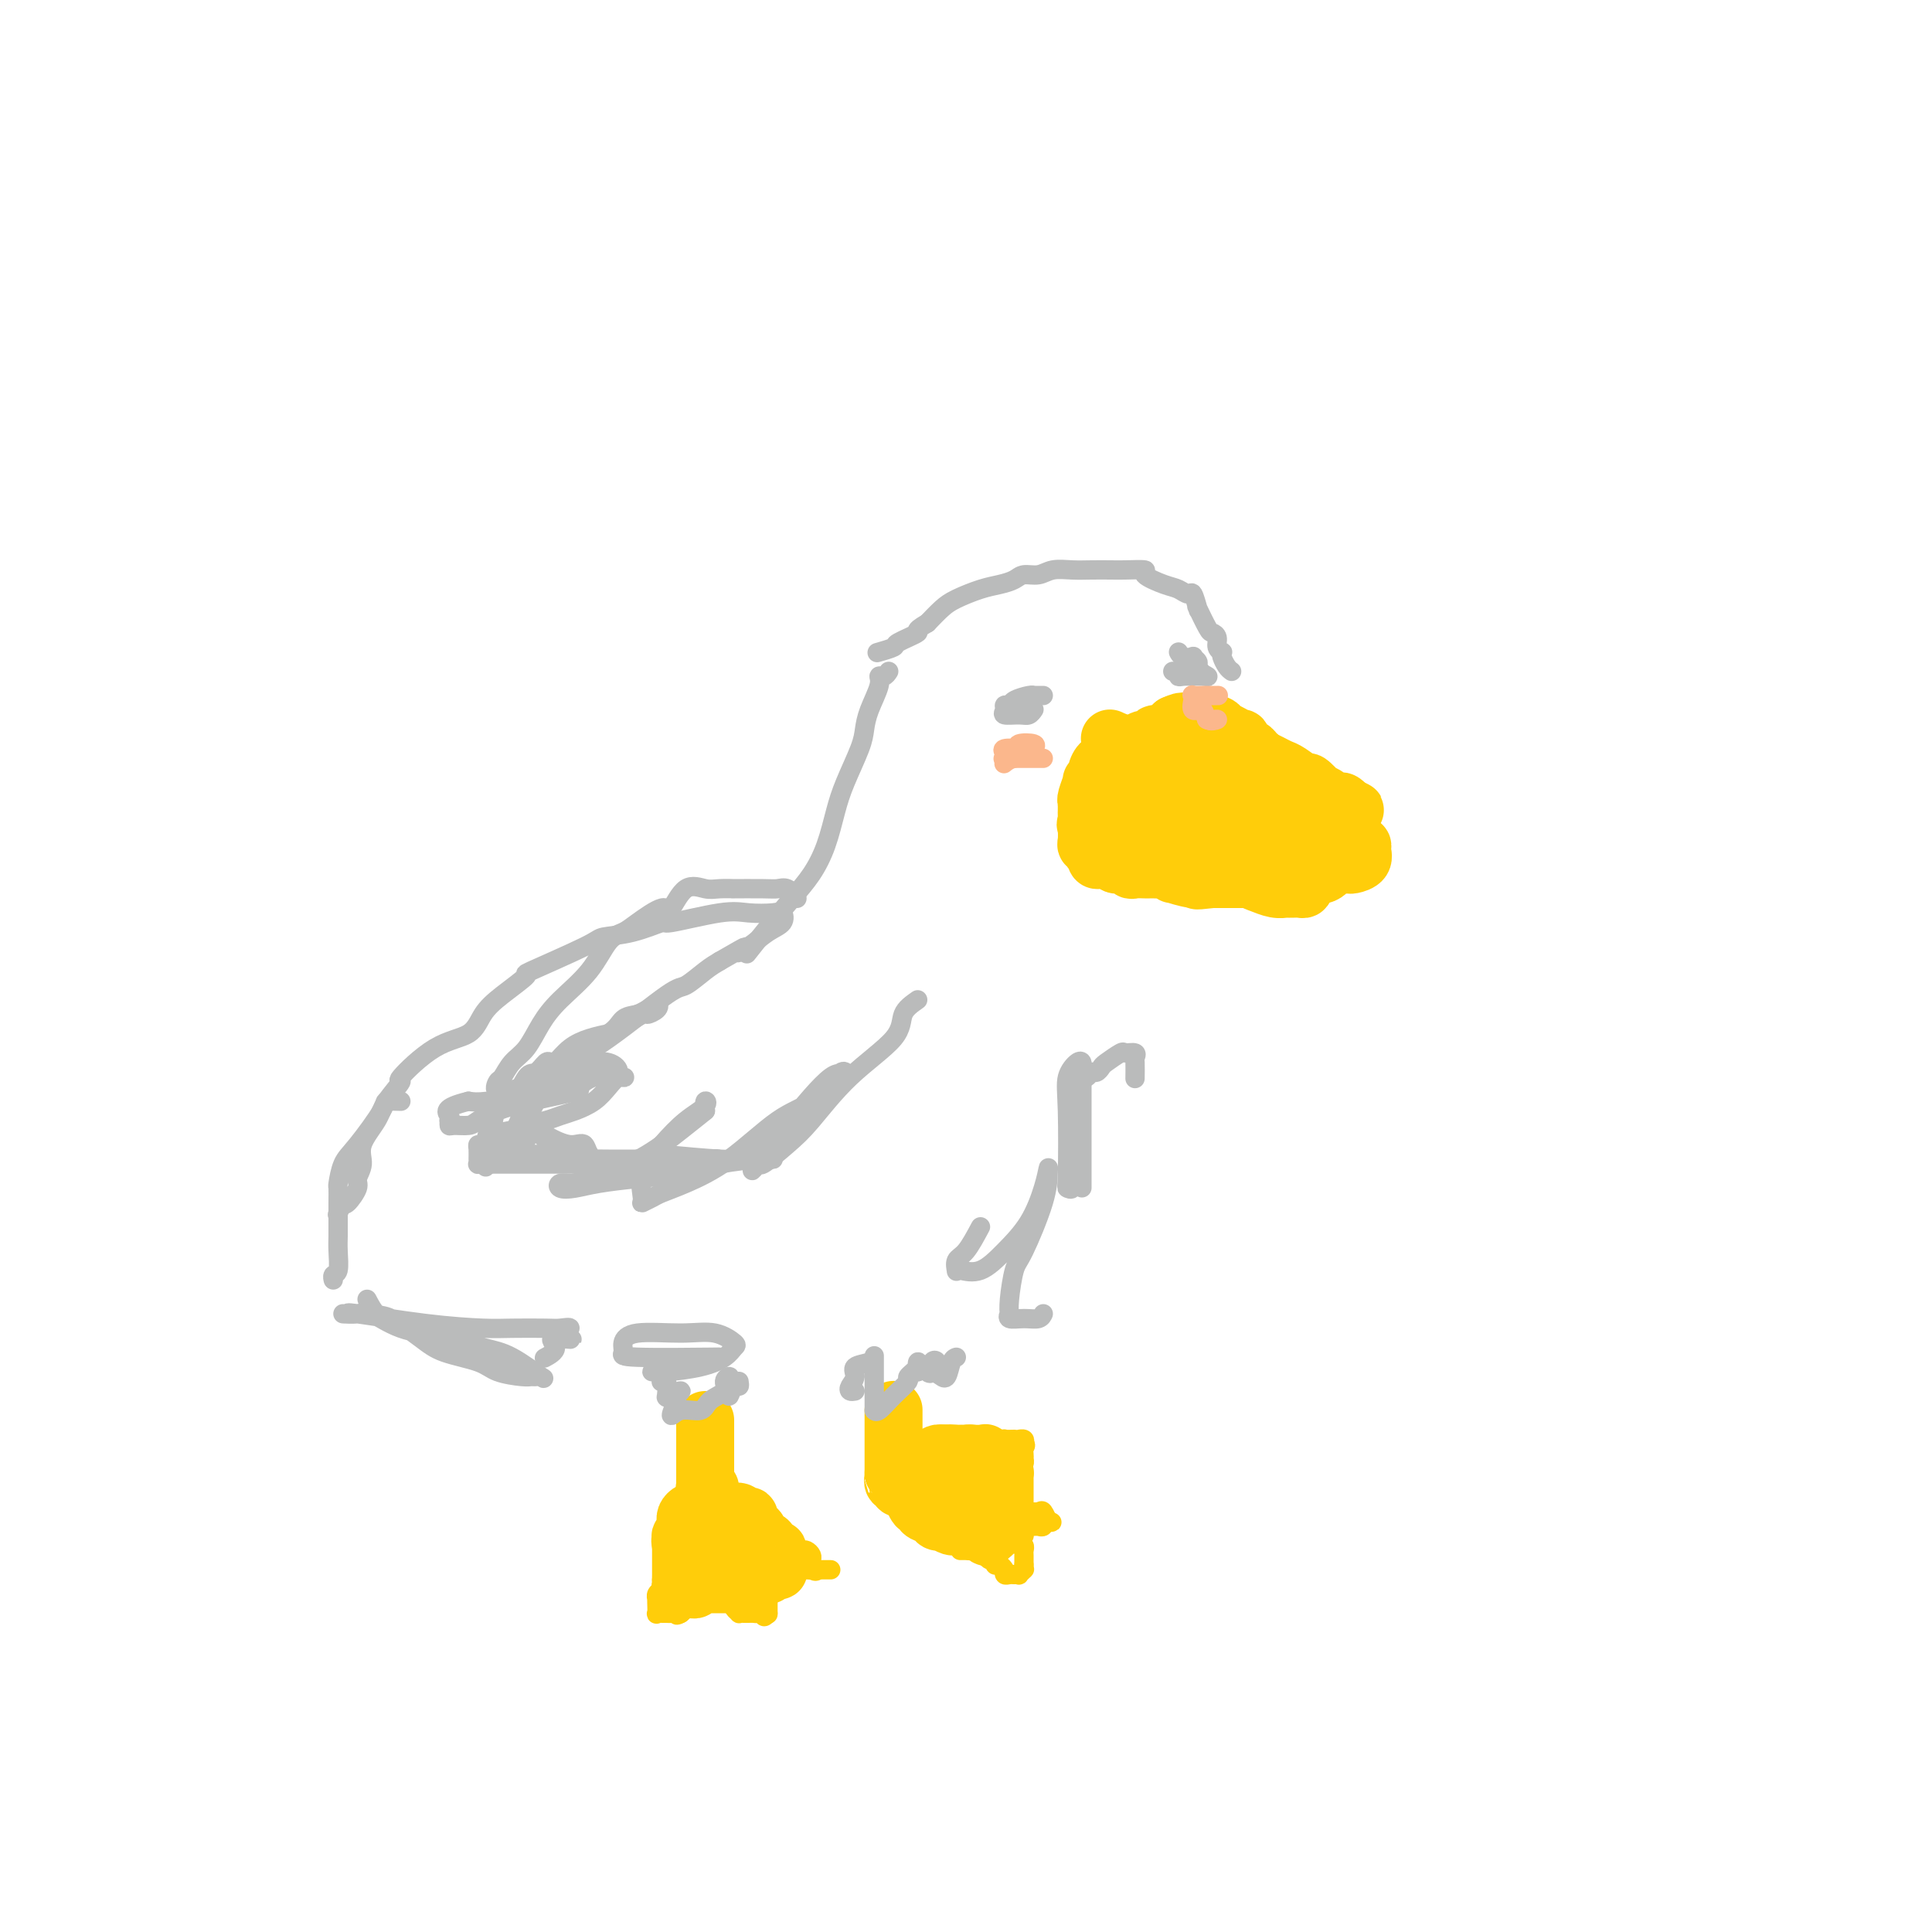 <svg viewBox='0 0 400 400' version='1.1' xmlns='http://www.w3.org/2000/svg' xmlns:xlink='http://www.w3.org/1999/xlink'><g fill='none' stroke='#FFCD0A' stroke-width='12' stroke-linecap='round' stroke-linejoin='round'><path d='M230,153c0.064,0.030 0.128,0.060 0,0c-0.128,-0.060 -0.448,-0.208 0,0c0.448,0.208 1.663,0.774 3,1c1.337,0.226 2.795,0.112 4,0c1.205,-0.112 2.157,-0.224 3,0c0.843,0.224 1.579,0.782 3,1c1.421,0.218 3.528,0.096 5,0c1.472,-0.096 2.309,-0.166 4,0c1.691,0.166 4.235,0.570 5,1c0.765,0.430 -0.249,0.887 0,1c0.249,0.113 1.762,-0.119 3,0c1.238,0.119 2.200,0.590 3,1c0.800,0.410 1.438,0.759 2,1c0.562,0.241 1.049,0.376 2,1c0.951,0.624 2.367,1.739 3,2c0.633,0.261 0.484,-0.333 1,0c0.516,0.333 1.696,1.592 2,2c0.304,0.408 -0.270,-0.035 0,0c0.270,0.035 1.382,0.549 2,1c0.618,0.451 0.740,0.839 1,1c0.260,0.161 0.657,0.095 1,0c0.343,-0.095 0.631,-0.218 1,0c0.369,0.218 0.820,0.777 1,1c0.180,0.223 0.090,0.112 0,0'/><path d='M279,167c3.347,1.641 0.715,0.242 0,0c-0.715,-0.242 0.489,0.671 1,1c0.511,0.329 0.331,0.074 0,0c-0.331,-0.074 -0.813,0.033 -1,0c-0.187,-0.033 -0.077,-0.205 0,0c0.077,0.205 0.123,0.787 0,1c-0.123,0.213 -0.413,0.057 -1,0c-0.587,-0.057 -1.470,-0.016 -2,0c-0.530,0.016 -0.708,0.005 -1,0c-0.292,-0.005 -0.698,-0.004 -1,0c-0.302,0.004 -0.499,0.013 -1,0c-0.501,-0.013 -1.306,-0.046 -2,0c-0.694,0.046 -1.275,0.170 -2,0c-0.725,-0.170 -1.592,-0.636 -2,-1c-0.408,-0.364 -0.356,-0.626 -1,-1c-0.644,-0.374 -1.984,-0.860 -3,-1c-1.016,-0.140 -1.707,0.068 -2,0c-0.293,-0.068 -0.186,-0.410 -1,-1c-0.814,-0.590 -2.548,-1.426 -3,-2c-0.452,-0.574 0.378,-0.885 0,-1c-0.378,-0.115 -1.965,-0.033 -3,0c-1.035,0.033 -1.517,0.016 -2,0'/><path d='M252,162c-2.502,-1.322 -0.257,-1.129 0,-1c0.257,0.129 -1.474,0.192 -2,0c-0.526,-0.192 0.153,-0.639 0,-1c-0.153,-0.361 -1.136,-0.636 -2,-1c-0.864,-0.364 -1.607,-0.815 -2,-1c-0.393,-0.185 -0.437,-0.102 -1,0c-0.563,0.102 -1.646,0.223 -2,0c-0.354,-0.223 0.020,-0.792 0,-1c-0.020,-0.208 -0.434,-0.056 -1,0c-0.566,0.056 -1.283,0.015 -2,0c-0.717,-0.015 -1.435,-0.004 -2,0c-0.565,0.004 -0.978,0.001 -1,0c-0.022,-0.001 0.346,-0.000 0,0c-0.346,0.000 -1.407,-0.000 -2,0c-0.593,0.000 -0.719,0.000 -1,0c-0.281,-0.000 -0.716,-0.001 -1,0c-0.284,0.001 -0.416,0.004 -1,0c-0.584,-0.004 -1.621,-0.017 -2,0c-0.379,0.017 -0.102,0.062 0,0c0.102,-0.062 0.028,-0.233 0,0c-0.028,0.233 -0.009,0.869 0,1c0.009,0.131 0.008,-0.242 0,0c-0.008,0.242 -0.024,1.098 0,2c0.024,0.902 0.089,1.850 0,2c-0.089,0.150 -0.332,-0.498 0,0c0.332,0.498 1.238,2.142 2,3c0.762,0.858 1.381,0.929 2,1'/><path d='M234,166c0.763,1.729 0.670,1.551 1,2c0.330,0.449 1.085,1.525 2,2c0.915,0.475 1.992,0.351 3,1c1.008,0.649 1.946,2.073 3,3c1.054,0.927 2.224,1.357 3,2c0.776,0.643 1.156,1.500 2,2c0.844,0.500 2.150,0.645 3,1c0.850,0.355 1.242,0.922 2,1c0.758,0.078 1.882,-0.333 3,0c1.118,0.333 2.231,1.410 3,2c0.769,0.590 1.194,0.694 2,1c0.806,0.306 1.994,0.814 3,1c1.006,0.186 1.829,0.051 2,0c0.171,-0.051 -0.309,-0.017 0,0c0.309,0.017 1.407,0.016 2,0c0.593,-0.016 0.681,-0.046 1,0c0.319,0.046 0.870,0.168 1,0c0.130,-0.168 -0.161,-0.628 0,-1c0.161,-0.372 0.775,-0.658 1,-1c0.225,-0.342 0.061,-0.739 0,-1c-0.061,-0.261 -0.020,-0.385 0,-1c0.020,-0.615 0.018,-1.722 0,-2c-0.018,-0.278 -0.051,0.273 0,0c0.051,-0.273 0.187,-1.368 0,-2c-0.187,-0.632 -0.695,-0.799 -1,-1c-0.305,-0.201 -0.405,-0.436 -1,-1c-0.595,-0.564 -1.684,-1.458 -2,-2c-0.316,-0.542 0.142,-0.733 -1,-1c-1.142,-0.267 -3.884,-0.610 -5,-1c-1.116,-0.390 -0.604,-0.826 -1,-1c-0.396,-0.174 -1.698,-0.087 -3,0'/><path d='M257,169c-2.017,-0.572 -2.060,-0.500 -3,-1c-0.940,-0.500 -2.777,-1.570 -4,-2c-1.223,-0.430 -1.833,-0.220 -3,0c-1.167,0.220 -2.891,0.451 -4,0c-1.109,-0.451 -1.605,-1.582 -2,-2c-0.395,-0.418 -0.691,-0.123 -1,0c-0.309,0.123 -0.633,0.072 -1,0c-0.367,-0.072 -0.778,-0.167 -1,0c-0.222,0.167 -0.256,0.595 0,1c0.256,0.405 0.801,0.786 1,1c0.199,0.214 0.051,0.260 1,1c0.949,0.740 2.993,2.173 5,3c2.007,0.827 3.976,1.049 5,1c1.024,-0.049 1.103,-0.367 2,0c0.897,0.367 2.610,1.419 4,2c1.390,0.581 2.456,0.692 4,1c1.544,0.308 3.567,0.815 5,1c1.433,0.185 2.277,0.049 3,0c0.723,-0.049 1.325,-0.011 2,0c0.675,0.011 1.424,-0.005 2,0c0.576,0.005 0.980,0.029 1,0c0.020,-0.029 -0.346,-0.113 0,0c0.346,0.113 1.402,0.422 2,0c0.598,-0.422 0.738,-1.575 1,-2c0.262,-0.425 0.646,-0.121 1,0c0.354,0.121 0.677,0.061 1,0'/><path d='M278,173c3.023,-0.158 1.581,-0.053 1,0c-0.581,0.053 -0.300,0.053 0,0c0.300,-0.053 0.620,-0.158 1,0c0.380,0.158 0.819,0.580 1,1c0.181,0.420 0.103,0.837 0,1c-0.103,0.163 -0.231,0.072 0,0c0.231,-0.072 0.820,-0.125 1,0c0.180,0.125 -0.050,0.426 0,1c0.050,0.574 0.379,1.420 0,2c-0.379,0.580 -1.465,0.895 -2,1c-0.535,0.105 -0.518,-0.000 -1,0c-0.482,0.000 -1.462,0.105 -2,0c-0.538,-0.105 -0.634,-0.422 -1,0c-0.366,0.422 -1.004,1.581 -2,2c-0.996,0.419 -2.352,0.098 -3,0c-0.648,-0.098 -0.589,0.026 -1,0c-0.411,-0.026 -1.291,-0.203 -2,0c-0.709,0.203 -1.245,0.786 -2,1c-0.755,0.214 -1.728,0.057 -3,0c-1.272,-0.057 -2.841,-0.015 -4,0c-1.159,0.015 -1.907,0.004 -2,0c-0.093,-0.004 0.470,-0.001 0,0c-0.470,0.001 -1.973,0.000 -3,0c-1.027,-0.000 -1.579,-0.000 -2,0c-0.421,0.000 -0.710,0.000 -1,0'/><path d='M251,182c-5.193,0.601 -2.677,0.105 -2,0c0.677,-0.105 -0.486,0.182 -2,0c-1.514,-0.182 -3.379,-0.833 -4,-1c-0.621,-0.167 0.002,0.151 0,0c-0.002,-0.151 -0.629,-0.773 -1,-1c-0.371,-0.227 -0.484,-0.061 -1,0c-0.516,0.061 -1.434,0.017 -2,0c-0.566,-0.017 -0.781,-0.009 -1,0c-0.219,0.009 -0.444,0.017 -1,0c-0.556,-0.017 -1.444,-0.061 -2,0c-0.556,0.061 -0.780,0.227 -1,0c-0.220,-0.227 -0.436,-0.845 -1,-1c-0.564,-0.155 -1.474,0.154 -2,0c-0.526,-0.154 -0.666,-0.773 -1,-1c-0.334,-0.227 -0.860,-0.064 -1,0c-0.140,0.064 0.107,0.027 0,0c-0.107,-0.027 -0.568,-0.046 -1,0c-0.432,0.046 -0.834,0.157 -1,0c-0.166,-0.157 -0.097,-0.582 0,-1c0.097,-0.418 0.223,-0.830 0,-1c-0.223,-0.170 -0.796,-0.098 -1,0c-0.204,0.098 -0.041,0.221 0,0c0.041,-0.221 -0.042,-0.786 0,-1c0.042,-0.214 0.207,-0.078 0,0c-0.207,0.078 -0.787,0.098 -1,0c-0.213,-0.098 -0.061,-0.314 0,-1c0.061,-0.686 0.030,-1.843 0,-3'/><path d='M225,171c-0.464,-0.975 -0.124,0.089 0,0c0.124,-0.089 0.032,-1.331 0,-2c-0.032,-0.669 -0.005,-0.765 0,-1c0.005,-0.235 -0.014,-0.610 0,-1c0.014,-0.390 0.060,-0.797 0,-1c-0.060,-0.203 -0.227,-0.204 0,-1c0.227,-0.796 0.849,-2.389 1,-3c0.151,-0.611 -0.167,-0.240 0,0c0.167,0.240 0.819,0.348 1,0c0.181,-0.348 -0.109,-1.154 0,-2c0.109,-0.846 0.619,-1.733 1,-2c0.381,-0.267 0.634,0.087 1,0c0.366,-0.087 0.845,-0.616 1,-1c0.155,-0.384 -0.012,-0.624 0,-1c0.012,-0.376 0.205,-0.890 1,-1c0.795,-0.110 2.193,0.182 3,0c0.807,-0.182 1.024,-0.837 1,-1c-0.024,-0.163 -0.288,0.167 0,0c0.288,-0.167 1.128,-0.832 2,-1c0.872,-0.168 1.775,0.162 2,0c0.225,-0.162 -0.228,-0.817 0,-1c0.228,-0.183 1.138,0.104 2,0c0.862,-0.104 1.675,-0.601 2,-1c0.325,-0.399 0.163,-0.699 0,-1'/><path d='M243,150c2.727,-1.238 2.043,-0.331 2,0c-0.043,0.331 0.555,0.088 1,0c0.445,-0.088 0.736,-0.020 1,0c0.264,0.020 0.500,-0.010 1,0c0.500,0.010 1.264,0.058 2,0c0.736,-0.058 1.445,-0.221 2,0c0.555,0.221 0.957,0.828 1,1c0.043,0.172 -0.273,-0.090 0,0c0.273,0.090 1.134,0.531 2,1c0.866,0.469 1.737,0.966 2,1c0.263,0.034 -0.084,-0.395 0,0c0.084,0.395 0.597,1.612 1,2c0.403,0.388 0.696,-0.054 1,0c0.304,0.054 0.620,0.605 1,1c0.380,0.395 0.824,0.634 1,1c0.176,0.366 0.085,0.858 0,1c-0.085,0.142 -0.163,-0.067 0,0c0.163,0.067 0.568,0.409 1,1c0.432,0.591 0.890,1.429 1,2c0.110,0.571 -0.129,0.874 0,1c0.129,0.126 0.626,0.075 1,0c0.374,-0.075 0.625,-0.173 1,0c0.375,0.173 0.874,0.619 1,1c0.126,0.381 -0.121,0.698 0,1c0.121,0.302 0.610,0.589 1,1c0.390,0.411 0.682,0.945 1,1c0.318,0.055 0.663,-0.370 1,0c0.337,0.370 0.668,1.534 1,2c0.332,0.466 0.666,0.233 1,0'/><path d='M271,168c2.327,2.538 1.146,1.385 1,1c-0.146,-0.385 0.744,0.000 1,0c0.256,0.000 -0.124,-0.385 0,0c0.124,0.385 0.750,1.538 1,2c0.250,0.462 0.125,0.231 0,0'/><path d='M185,292c0.000,-0.089 0.000,-0.179 0,0c0.000,0.179 0.000,0.625 0,1c-0.000,0.375 0.000,0.679 0,1c0.000,0.321 0.000,0.660 0,1c0.000,0.340 0.000,0.683 0,1c0.000,0.317 -0.000,0.610 0,1c0.000,0.390 0.000,0.878 0,1c0.000,0.122 0.000,-0.122 0,0c0.000,0.122 0.000,0.610 0,1c0.000,0.390 0.000,0.682 0,1c0.000,0.318 0.000,0.663 0,1c-0.000,0.337 0.000,0.668 0,1c0.000,0.332 0.000,0.666 0,1c0.000,0.334 0.000,0.667 0,1c0.000,0.333 0.000,0.667 0,1'/><path d='M185,305c0.017,2.173 0.060,1.104 0,1c-0.060,-0.104 -0.223,0.757 0,1c0.223,0.243 0.833,-0.131 1,0c0.167,0.131 -0.110,0.767 0,1c0.110,0.233 0.606,0.062 1,0c0.394,-0.062 0.685,-0.017 1,0c0.315,0.017 0.652,0.004 1,0c0.348,-0.004 0.706,-0.001 1,0c0.294,0.001 0.523,0.000 1,0c0.477,-0.000 1.203,0.001 2,0c0.797,-0.001 1.667,-0.004 2,0c0.333,0.004 0.131,0.016 0,0c-0.131,-0.016 -0.190,-0.060 0,0c0.190,0.060 0.628,0.222 1,0c0.372,-0.222 0.677,-0.829 1,-1c0.323,-0.171 0.664,0.094 1,0c0.336,-0.094 0.668,-0.547 1,-1'/><path d='M199,306c2.250,-0.246 1.373,0.140 1,0c-0.373,-0.140 -0.244,-0.807 0,-1c0.244,-0.193 0.601,0.088 1,0c0.399,-0.088 0.840,-0.546 1,-1c0.160,-0.454 0.039,-0.905 0,-1c-0.039,-0.095 0.005,0.167 0,0c-0.005,-0.167 -0.057,-0.763 0,-1c0.057,-0.237 0.224,-0.116 0,0c-0.224,0.116 -0.837,0.227 -1,0c-0.163,-0.227 0.125,-0.793 0,-1c-0.125,-0.207 -0.664,-0.055 -1,0c-0.336,0.055 -0.470,0.014 -1,0c-0.530,-0.014 -1.455,-0.000 -2,0c-0.545,0.000 -0.710,-0.014 -1,0c-0.290,0.014 -0.704,0.055 -1,0c-0.296,-0.055 -0.476,-0.207 -1,0c-0.524,0.207 -1.394,0.773 -2,1c-0.606,0.227 -0.947,0.116 -1,0c-0.053,-0.116 0.182,-0.237 0,0c-0.182,0.237 -0.780,0.833 -1,1c-0.220,0.167 -0.063,-0.095 0,0c0.063,0.095 0.031,0.548 0,1'/><path d='M190,304c-1.928,1.079 -1.249,2.277 -1,3c0.249,0.723 0.069,0.972 0,1c-0.069,0.028 -0.028,-0.165 0,0c0.028,0.165 0.044,0.688 0,1c-0.044,0.312 -0.149,0.412 0,1c0.149,0.588 0.550,1.664 1,2c0.450,0.336 0.948,-0.067 1,0c0.052,0.067 -0.342,0.605 0,1c0.342,0.395 1.419,0.646 2,1c0.581,0.354 0.664,0.812 1,1c0.336,0.188 0.924,0.107 1,0c0.076,-0.107 -0.359,-0.239 0,0c0.359,0.239 1.511,0.848 2,1c0.489,0.152 0.316,-0.152 1,0c0.684,0.152 2.224,0.760 3,1c0.776,0.240 0.788,0.111 1,0c0.212,-0.111 0.624,-0.205 1,0c0.376,0.205 0.717,0.709 1,1c0.283,0.291 0.510,0.369 1,0c0.490,-0.369 1.245,-1.184 2,-2'/><path d='M207,316c2.392,0.356 1.373,0.247 1,0c-0.373,-0.247 -0.100,-0.633 0,-1c0.100,-0.367 0.027,-0.715 0,-1c-0.027,-0.285 -0.007,-0.506 0,-1c0.007,-0.494 0.002,-1.260 0,-2c-0.002,-0.740 -0.000,-1.455 0,-2c0.000,-0.545 -0.000,-0.921 0,-1c0.000,-0.079 0.001,0.137 0,0c-0.001,-0.137 -0.003,-0.628 0,-1c0.003,-0.372 0.011,-0.625 0,-1c-0.011,-0.375 -0.042,-0.871 0,-1c0.042,-0.129 0.155,0.110 0,0c-0.155,-0.110 -0.580,-0.568 -1,-1c-0.420,-0.432 -0.834,-0.838 -1,-1c-0.166,-0.162 -0.083,-0.081 0,0'/><path d='M206,303c-0.318,-2.177 -0.613,-1.119 -1,-1c-0.387,0.119 -0.867,-0.700 -1,-1c-0.133,-0.300 0.082,-0.080 0,0c-0.082,0.080 -0.462,0.020 -1,0c-0.538,-0.020 -1.234,-0.002 -2,0c-0.766,0.002 -1.603,-0.013 -2,0c-0.397,0.013 -0.354,0.055 -1,0c-0.646,-0.055 -1.982,-0.207 -3,0c-1.018,0.207 -1.720,0.773 -2,1c-0.280,0.227 -0.140,0.113 0,0'/><path d='M146,294c-0.000,0.331 -0.000,0.663 0,1c0.000,0.337 0.000,0.681 0,1c-0.000,0.319 -0.000,0.614 0,1c0.000,0.386 0.000,0.864 0,1c-0.000,0.136 -0.000,-0.069 0,0c0.000,0.069 0.000,0.414 0,1c-0.000,0.586 -0.000,1.414 0,2c0.000,0.586 0.000,0.932 0,1c-0.000,0.068 -0.000,-0.140 0,0c0.000,0.140 0.000,0.629 0,1c-0.000,0.371 -0.000,0.624 0,1c0.000,0.376 0.000,0.875 0,1c-0.000,0.125 -0.001,-0.124 0,0c0.001,0.124 0.004,0.620 0,1c-0.004,0.380 -0.016,0.645 0,1c0.016,0.355 0.060,0.802 0,1c-0.060,0.198 -0.222,0.148 0,0c0.222,-0.148 0.830,-0.393 1,0c0.170,0.393 -0.099,1.425 0,2c0.099,0.575 0.565,0.693 1,1c0.435,0.307 0.839,0.802 1,1c0.161,0.198 0.081,0.099 0,0'/><path d='M149,312c0.659,3.007 0.807,1.524 1,1c0.193,-0.524 0.430,-0.089 1,0c0.570,0.089 1.473,-0.169 2,0c0.527,0.169 0.680,0.766 1,1c0.320,0.234 0.808,0.104 1,0c0.192,-0.104 0.088,-0.183 0,0c-0.088,0.183 -0.160,0.626 0,1c0.160,0.374 0.551,0.677 1,1c0.449,0.323 0.957,0.665 1,1c0.043,0.335 -0.378,0.664 0,1c0.378,0.336 1.555,0.679 2,1c0.445,0.321 0.158,0.620 0,1c-0.158,0.380 -0.186,0.839 0,1c0.186,0.161 0.585,0.022 1,0c0.415,-0.022 0.845,0.071 1,0c0.155,-0.071 0.034,-0.307 0,0c-0.034,0.307 0.019,1.158 0,2c-0.019,0.842 -0.109,1.675 0,2c0.109,0.325 0.416,0.142 0,0c-0.416,-0.142 -1.555,-0.245 -2,0c-0.445,0.245 -0.197,0.836 0,1c0.197,0.164 0.341,-0.100 0,0c-0.341,0.100 -1.169,0.566 -2,1c-0.831,0.434 -1.666,0.838 -2,1c-0.334,0.162 -0.167,0.081 0,0'/><path d='M155,328c-1.107,0.464 -0.874,0.124 -1,0c-0.126,-0.124 -0.612,-0.033 -1,0c-0.388,0.033 -0.677,0.009 -1,0c-0.323,-0.009 -0.678,-0.002 -1,0c-0.322,0.002 -0.611,0.001 -1,0c-0.389,-0.001 -0.879,-0.000 -1,0c-0.121,0.000 0.126,0.000 0,0c-0.126,-0.000 -0.625,-0.001 -1,0c-0.375,0.001 -0.625,0.004 -1,0c-0.375,-0.004 -0.874,-0.015 -1,0c-0.126,0.015 0.120,0.057 0,0c-0.120,-0.057 -0.605,-0.212 -1,0c-0.395,0.212 -0.698,0.790 -1,1c-0.302,0.210 -0.603,0.053 -1,0c-0.397,-0.053 -0.891,-0.003 -1,0c-0.109,0.003 0.167,-0.041 0,0c-0.167,0.041 -0.777,0.165 -1,0c-0.223,-0.165 -0.060,-0.621 0,-1c0.060,-0.379 0.016,-0.682 0,-1c-0.016,-0.318 -0.004,-0.649 0,-1c0.004,-0.351 0.001,-0.720 0,-1c-0.001,-0.280 -0.000,-0.470 0,-1c0.000,-0.530 0.000,-1.400 0,-2c-0.000,-0.600 -0.000,-0.931 0,-1c0.000,-0.069 0.000,0.123 0,0c-0.000,-0.123 -0.000,-0.562 0,-1'/><path d='M141,320c-0.314,-1.551 -0.098,-0.927 0,-1c0.098,-0.073 0.079,-0.842 0,-1c-0.079,-0.158 -0.218,0.295 0,0c0.218,-0.295 0.793,-1.337 1,-2c0.207,-0.663 0.044,-0.948 0,-1c-0.044,-0.052 0.029,0.130 0,0c-0.029,-0.130 -0.162,-0.571 0,-1c0.162,-0.429 0.617,-0.844 1,-1c0.383,-0.156 0.694,-0.053 1,0c0.306,0.053 0.607,0.054 1,0c0.393,-0.054 0.880,-0.164 1,0c0.120,0.164 -0.125,0.603 0,1c0.125,0.397 0.622,0.754 1,1c0.378,0.246 0.637,0.381 1,1c0.363,0.619 0.829,1.720 1,2c0.171,0.280 0.046,-0.262 0,0c-0.046,0.262 -0.012,1.328 0,2c0.012,0.672 0.003,0.950 0,1c-0.003,0.050 -0.001,-0.129 0,0c0.001,0.129 0.000,0.564 0,1'/><path d='M149,322c0.432,1.635 0.013,1.222 0,1c-0.013,-0.222 0.381,-0.252 0,0c-0.381,0.252 -1.537,0.786 -2,1c-0.463,0.214 -0.231,0.107 0,0'/></g>
<g fill='none' stroke='#FFCD0A' stroke-width='4' stroke-linecap='round' stroke-linejoin='round'><path d='M208,300c-0.014,-0.309 -0.028,-0.619 0,-1c0.028,-0.381 0.098,-0.834 0,-1c-0.098,-0.166 -0.362,-0.045 0,0c0.362,0.045 1.351,0.015 2,0c0.649,-0.015 0.957,-0.014 1,0c0.043,0.014 -0.181,0.042 0,0c0.181,-0.042 0.766,-0.155 1,0c0.234,0.155 0.117,0.577 0,1'/><path d='M212,299c0.619,0.029 0.167,0.600 0,1c-0.167,0.400 -0.048,0.628 0,1c0.048,0.372 0.024,0.887 0,1c-0.024,0.113 -0.048,-0.176 0,0c0.048,0.176 0.167,0.815 0,1c-0.167,0.185 -0.619,-0.086 -1,0c-0.381,0.086 -0.691,0.530 -1,1c-0.309,0.470 -0.619,0.966 -1,1c-0.381,0.034 -0.834,-0.394 -1,0c-0.166,0.394 -0.044,1.611 0,2c0.044,0.389 0.012,-0.051 0,0c-0.012,0.051 -0.003,0.592 0,1c0.003,0.408 0.001,0.684 0,1c-0.001,0.316 -0.000,0.672 0,1c0.000,0.328 0.000,0.627 0,1c-0.000,0.373 -0.000,0.821 0,1c0.000,0.179 0.000,0.090 0,0'/><path d='M208,312c-0.606,2.012 -0.120,0.543 0,0c0.120,-0.543 -0.126,-0.160 0,0c0.126,0.160 0.626,0.095 1,0c0.374,-0.095 0.624,-0.222 1,0c0.376,0.222 0.878,0.792 1,1c0.122,0.208 -0.136,0.054 0,0c0.136,-0.054 0.667,-0.007 1,0c0.333,0.007 0.467,-0.026 1,0c0.533,0.026 1.463,0.112 2,0c0.537,-0.112 0.680,-0.422 1,0c0.320,0.422 0.817,1.575 1,2c0.183,0.425 0.052,0.121 0,0c-0.052,-0.121 -0.026,-0.061 0,0'/><path d='M217,315c1.440,0.403 0.541,-0.089 0,0c-0.541,0.089 -0.723,0.759 -1,1c-0.277,0.241 -0.647,0.054 -1,0c-0.353,-0.054 -0.687,0.024 -1,0c-0.313,-0.024 -0.606,-0.151 -1,0c-0.394,0.151 -0.890,0.579 -1,1c-0.110,0.421 0.166,0.835 0,1c-0.166,0.165 -0.773,0.082 -1,0c-0.227,-0.082 -0.075,-0.162 0,0c0.075,0.162 0.073,0.565 0,1c-0.073,0.435 -0.216,0.904 0,1c0.216,0.096 0.790,-0.179 1,0c0.210,0.179 0.056,0.811 0,1c-0.056,0.189 -0.015,-0.064 0,0c0.015,0.064 0.004,0.447 0,1c-0.004,0.553 -0.002,1.277 0,2'/><path d='M212,324c0.005,1.150 0.016,1.026 0,1c-0.016,-0.026 -0.060,0.046 0,0c0.060,-0.046 0.224,-0.209 0,0c-0.224,0.209 -0.834,0.789 -1,1c-0.166,0.211 0.113,0.053 0,0c-0.113,-0.053 -0.619,-0.000 -1,0c-0.381,0.000 -0.637,-0.051 -1,0c-0.363,0.051 -0.832,0.206 -1,0c-0.168,-0.206 -0.035,-0.772 0,-1c0.035,-0.228 -0.028,-0.118 0,0c0.028,0.118 0.148,0.243 0,0c-0.148,-0.243 -0.565,-0.853 -1,-1c-0.435,-0.147 -0.887,0.168 -1,0c-0.113,-0.168 0.114,-0.818 0,-1c-0.114,-0.182 -0.569,0.105 -1,0c-0.431,-0.105 -0.837,-0.601 -1,-1c-0.163,-0.399 -0.081,-0.699 0,-1'/><path d='M204,321c-1.169,-0.774 -1.091,-0.207 -1,0c0.091,0.207 0.196,0.056 0,0c-0.196,-0.056 -0.693,-0.015 -1,0c-0.307,0.015 -0.422,0.004 -1,0c-0.578,-0.004 -1.617,-0.001 -2,0c-0.383,0.001 -0.109,0.000 0,0c0.109,-0.000 0.055,-0.000 0,0'/><path d='M166,321c0.309,-0.089 0.618,-0.178 1,0c0.382,0.178 0.837,0.622 1,1c0.163,0.378 0.033,0.690 0,1c-0.033,0.310 0.032,0.619 0,1c-0.032,0.381 -0.162,0.834 0,1c0.162,0.166 0.616,0.044 1,0c0.384,-0.044 0.700,-0.012 1,0c0.300,0.012 0.586,0.003 1,0c0.414,-0.003 0.958,-0.001 1,0c0.042,0.001 -0.416,0.000 -1,0c-0.584,-0.000 -1.292,-0.000 -2,0'/><path d='M169,325c0.225,0.619 -0.714,0.166 -1,0c-0.286,-0.166 0.081,-0.044 0,0c-0.081,0.044 -0.609,0.012 -1,0c-0.391,-0.012 -0.644,-0.003 -1,0c-0.356,0.003 -0.816,0.001 -1,0c-0.184,-0.001 -0.092,-0.000 0,0'/><path d='M165,325c-0.857,0.183 -0.999,0.642 -1,1c-0.001,0.358 0.140,0.617 0,1c-0.140,0.383 -0.562,0.891 -1,1c-0.438,0.109 -0.892,-0.182 -1,0c-0.108,0.182 0.129,0.837 0,1c-0.129,0.163 -0.623,-0.165 -1,0c-0.377,0.165 -0.637,0.822 -1,1c-0.363,0.178 -0.829,-0.124 -1,0c-0.171,0.124 -0.046,0.672 0,1c0.046,0.328 0.012,0.434 0,1c-0.012,0.566 -0.004,1.590 0,2c0.004,0.410 0.002,0.205 0,0'/><path d='M159,334c-1.107,1.392 -0.874,0.373 -1,0c-0.126,-0.373 -0.612,-0.100 -1,0c-0.388,0.100 -0.677,0.028 -1,0c-0.323,-0.028 -0.679,-0.010 -1,0c-0.321,0.010 -0.608,0.014 -1,0c-0.392,-0.014 -0.889,-0.046 -1,0c-0.111,0.046 0.164,0.171 0,0c-0.164,-0.171 -0.766,-0.637 -1,-1c-0.234,-0.363 -0.100,-0.623 0,-1c0.100,-0.377 0.168,-0.872 0,-1c-0.168,-0.128 -0.570,0.109 -1,0c-0.430,-0.109 -0.889,-0.565 -1,-1c-0.111,-0.435 0.124,-0.848 0,-1c-0.124,-0.152 -0.607,-0.043 -1,0c-0.393,0.043 -0.697,0.022 -1,0'/><path d='M148,329c-1.864,-0.777 -1.024,-0.218 -1,0c0.024,0.218 -0.767,0.097 -1,0c-0.233,-0.097 0.091,-0.170 0,0c-0.091,0.170 -0.599,0.585 -1,1c-0.401,0.415 -0.695,0.832 -1,1c-0.305,0.168 -0.621,0.087 -1,0c-0.379,-0.087 -0.820,-0.181 -1,0c-0.180,0.181 -0.100,0.636 0,1c0.100,0.364 0.219,0.636 0,1c-0.219,0.364 -0.777,0.818 -1,1c-0.223,0.182 -0.112,0.091 0,0'/><path d='M141,334c-1.261,0.773 -0.912,0.207 -1,0c-0.088,-0.207 -0.611,-0.055 -1,0c-0.389,0.055 -0.644,0.014 -1,0c-0.356,-0.014 -0.813,-0.002 -1,0c-0.187,0.002 -0.103,-0.006 0,0c0.103,0.006 0.224,0.026 0,0c-0.224,-0.026 -0.792,-0.097 -1,0c-0.208,0.097 -0.057,0.363 0,0c0.057,-0.363 0.019,-1.354 0,-2c-0.019,-0.646 -0.019,-0.947 0,-1c0.019,-0.053 0.057,0.140 0,0c-0.057,-0.140 -0.208,-0.615 0,-1c0.208,-0.385 0.774,-0.682 1,-1c0.226,-0.318 0.113,-0.659 0,-1'/><path d='M137,328c0.110,-0.769 -0.114,-0.693 0,-1c0.114,-0.307 0.566,-0.997 1,-2c0.434,-1.003 0.848,-2.321 1,-3c0.152,-0.679 0.041,-0.721 0,-1c-0.041,-0.279 -0.012,-0.794 0,-1c0.012,-0.206 0.006,-0.103 0,0'/></g>
<g fill='none' stroke='#BABBBB' stroke-width='4' stroke-linecap='round' stroke-linejoin='round'><path d='M177,288c-0.386,0.067 -0.773,0.134 -1,0c-0.227,-0.134 -0.296,-0.471 0,-1c0.296,-0.529 0.955,-1.252 1,-2c0.045,-0.748 -0.524,-1.520 0,-2c0.524,-0.480 2.140,-0.667 3,-1c0.860,-0.333 0.962,-0.810 1,-1c0.038,-0.190 0.010,-0.092 0,0c-0.010,0.092 -0.003,0.177 0,0c0.003,-0.177 0.001,-0.615 0,0c-0.001,0.615 -0.000,2.284 0,4c0.000,1.716 -0.000,3.478 0,4c0.000,0.522 0.002,-0.198 0,0c-0.002,0.198 -0.006,1.312 0,2c0.006,0.688 0.024,0.948 0,1c-0.024,0.052 -0.089,-0.104 0,0c0.089,0.104 0.333,0.466 1,0c0.667,-0.466 1.758,-1.762 3,-3c1.242,-1.238 2.634,-2.417 3,-3c0.366,-0.583 -0.294,-0.569 0,-1c0.294,-0.431 1.541,-1.308 2,-2c0.459,-0.692 0.131,-1.198 0,-1c-0.131,0.198 -0.066,1.099 0,2'/><path d='M190,284c1.780,-1.268 1.730,-0.438 2,0c0.270,0.438 0.861,0.486 1,0c0.139,-0.486 -0.174,-1.504 0,-2c0.174,-0.496 0.834,-0.470 1,0c0.166,0.470 -0.163,1.384 0,2c0.163,0.616 0.818,0.936 1,1c0.182,0.064 -0.109,-0.126 0,0c0.109,0.126 0.617,0.570 1,0c0.383,-0.570 0.642,-2.153 1,-3c0.358,-0.847 0.817,-0.956 1,-1c0.183,-0.044 0.092,-0.022 0,0'/><path d='M153,286c0.083,0.490 0.166,0.979 0,1c-0.166,0.021 -0.581,-0.428 -1,0c-0.419,0.428 -0.843,1.732 -1,2c-0.157,0.268 -0.047,-0.500 0,-1c0.047,-0.500 0.029,-0.730 0,-1c-0.029,-0.270 -0.071,-0.578 0,-1c0.071,-0.422 0.253,-0.956 0,-1c-0.253,-0.044 -0.942,0.403 -1,1c-0.058,0.597 0.516,1.343 0,2c-0.516,0.657 -2.120,1.223 -3,2c-0.880,0.777 -1.034,1.763 -2,2c-0.966,0.237 -2.743,-0.277 -4,0c-1.257,0.277 -1.992,1.344 -2,1c-0.008,-0.344 0.712,-2.098 1,-3c0.288,-0.902 0.144,-0.951 0,-1'/><path d='M140,289c-0.442,-0.755 0.954,-1.142 1,-1c0.046,0.142 -1.260,0.812 -2,1c-0.740,0.188 -0.916,-0.107 -1,0c-0.084,0.107 -0.075,0.617 0,0c0.075,-0.617 0.216,-2.361 0,-3c-0.216,-0.639 -0.789,-0.172 -1,0c-0.211,0.172 -0.060,0.049 0,0c0.060,-0.049 0.030,-0.025 0,0'/><path d='M255,139c-0.312,-0.228 -0.623,-0.455 -1,-1c-0.377,-0.545 -0.818,-1.406 -1,-2c-0.182,-0.594 -0.105,-0.919 0,-1c0.105,-0.081 0.237,0.084 0,0c-0.237,-0.084 -0.841,-0.416 -1,-1c-0.159,-0.584 0.129,-1.422 0,-2c-0.129,-0.578 -0.675,-0.898 -1,-1c-0.325,-0.102 -0.430,0.014 -1,-1c-0.570,-1.014 -1.605,-3.157 -2,-4c-0.395,-0.843 -0.150,-0.387 0,0c0.150,0.387 0.205,0.704 0,0c-0.205,-0.704 -0.670,-2.430 -1,-3c-0.330,-0.570 -0.526,0.015 -1,0c-0.474,-0.015 -1.226,-0.631 -2,-1c-0.774,-0.369 -1.571,-0.491 -3,-1c-1.429,-0.509 -3.491,-1.404 -4,-2c-0.509,-0.596 0.535,-0.891 0,-1c-0.535,-0.109 -2.650,-0.030 -4,0c-1.350,0.030 -1.936,0.012 -3,0c-1.064,-0.012 -2.607,-0.018 -4,0c-1.393,0.018 -2.638,0.060 -4,0c-1.362,-0.060 -2.843,-0.223 -4,0c-1.157,0.223 -1.991,0.832 -3,1c-1.009,0.168 -2.192,-0.107 -3,0c-0.808,0.107 -1.241,0.594 -2,1c-0.759,0.406 -1.844,0.730 -3,1c-1.156,0.270 -2.382,0.485 -4,1c-1.618,0.515 -3.628,1.331 -5,2c-1.372,0.669 -2.106,1.191 -3,2c-0.894,0.809 -1.947,1.904 -3,3'/><path d='M192,129c-3.308,1.891 -1.577,1.617 -2,2c-0.423,0.383 -3.000,1.422 -4,2c-1.000,0.578 -0.423,0.694 -1,1c-0.577,0.306 -2.308,0.802 -3,1c-0.692,0.198 -0.346,0.099 0,0'/><path d='M216,144c-0.853,-0.006 -1.706,-0.012 -2,0c-0.294,0.012 -0.030,0.041 0,0c0.030,-0.041 -0.173,-0.152 -1,0c-0.827,0.152 -2.277,0.566 -3,1c-0.723,0.434 -0.720,0.886 -1,1c-0.280,0.114 -0.843,-0.112 -1,0c-0.157,0.112 0.091,0.562 0,1c-0.091,0.438 -0.522,0.863 0,1c0.522,0.137 1.995,-0.015 3,0c1.005,0.015 1.540,0.196 2,0c0.460,-0.196 0.846,-0.770 1,-1c0.154,-0.230 0.077,-0.115 0,0'/><path d='M243,139c-0.169,0.002 -0.339,0.004 0,0c0.339,-0.004 1.185,-0.015 2,0c0.815,0.015 1.597,0.057 2,0c0.403,-0.057 0.425,-0.211 1,0c0.575,0.211 1.703,0.788 2,1c0.297,0.212 -0.237,0.058 -1,0c-0.763,-0.058 -1.757,-0.019 -2,0c-0.243,0.019 0.263,0.019 0,0c-0.263,-0.019 -1.297,-0.058 -2,0c-0.703,0.058 -1.075,0.212 -1,0c0.075,-0.212 0.597,-0.789 1,-1c0.403,-0.211 0.685,-0.057 1,0c0.315,0.057 0.661,0.016 1,0c0.339,-0.016 0.669,-0.008 1,0'/><path d='M248,139c0.755,-0.182 0.143,-0.636 0,-1c-0.143,-0.364 0.182,-0.637 0,-1c-0.182,-0.363 -0.872,-0.815 -1,-1c-0.128,-0.185 0.306,-0.101 0,0c-0.306,0.101 -1.352,0.220 -2,0c-0.648,-0.220 -0.900,-0.777 -1,-1c-0.100,-0.223 -0.050,-0.111 0,0'/><path d='M184,139c-0.295,0.450 -0.590,0.900 -1,1c-0.410,0.100 -0.934,-0.150 -1,0c-0.066,0.150 0.326,0.699 0,2c-0.326,1.301 -1.372,3.353 -2,5c-0.628,1.647 -0.839,2.890 -1,4c-0.161,1.110 -0.272,2.088 -1,4c-0.728,1.912 -2.073,4.757 -3,7c-0.927,2.243 -1.436,3.883 -2,6c-0.564,2.117 -1.181,4.712 -2,7c-0.819,2.288 -1.838,4.271 -3,6c-1.162,1.729 -2.466,3.206 -4,5c-1.534,1.794 -3.298,3.906 -5,6c-1.702,2.094 -3.344,4.170 -4,5c-0.656,0.830 -0.328,0.415 0,0'/><path d='M190,207c-1.258,0.880 -2.515,1.759 -3,3c-0.485,1.241 -0.197,2.842 -2,5c-1.803,2.158 -5.696,4.873 -9,8c-3.304,3.127 -6.018,6.666 -8,9c-1.982,2.334 -3.231,3.463 -5,5c-1.769,1.537 -4.058,3.481 -5,4c-0.942,0.519 -0.536,-0.388 -1,0c-0.464,0.388 -1.798,2.072 -1,1c0.798,-1.072 3.727,-4.901 7,-9c3.273,-4.099 6.891,-8.469 9,-10c2.109,-1.531 2.708,-0.224 3,0c0.292,0.224 0.276,-0.636 0,-1c-0.276,-0.364 -0.814,-0.232 -2,1c-1.186,1.232 -3.021,3.563 -5,5c-1.979,1.437 -4.101,1.982 -7,4c-2.899,2.018 -6.574,5.511 -10,8c-3.426,2.489 -6.602,3.973 -9,5c-2.398,1.027 -4.019,1.596 -5,2c-0.981,0.404 -1.324,0.644 -2,1c-0.676,0.356 -1.687,0.829 -2,1c-0.313,0.171 0.071,0.040 0,-1c-0.071,-1.040 -0.597,-2.988 0,-5c0.597,-2.012 2.317,-4.089 4,-6c1.683,-1.911 3.327,-3.657 5,-5c1.673,-1.343 3.373,-2.285 4,-3c0.627,-0.715 0.179,-1.204 0,-1c-0.179,0.204 -0.090,1.102 0,2'/><path d='M146,230c0.565,-0.415 -2.521,2.048 -5,4c-2.479,1.952 -4.350,3.392 -7,5c-2.650,1.608 -6.079,3.383 -8,4c-1.921,0.617 -2.333,0.075 -3,0c-0.667,-0.075 -1.590,0.316 -2,0c-0.410,-0.316 -0.308,-1.338 0,-2c0.308,-0.662 0.823,-0.962 1,-1c0.177,-0.038 0.015,0.186 0,0c-0.015,-0.186 0.116,-0.782 0,-1c-0.116,-0.218 -0.479,-0.058 -1,0c-0.521,0.058 -1.199,0.015 -2,0c-0.801,-0.015 -1.724,-0.003 -2,0c-0.276,0.003 0.094,-0.002 -1,0c-1.094,0.002 -3.652,0.010 -5,0c-1.348,-0.010 -1.485,-0.039 -2,0c-0.515,0.039 -1.408,0.147 -2,0c-0.592,-0.147 -0.884,-0.550 -1,-1c-0.116,-0.450 -0.056,-0.946 0,-1c0.056,-0.054 0.108,0.336 0,0c-0.108,-0.336 -0.375,-1.398 0,-2c0.375,-0.602 1.393,-0.743 2,-1c0.607,-0.257 0.804,-0.628 1,-1'/><path d='M109,233c0.536,-0.929 0.875,-0.250 1,0c0.125,0.250 0.036,0.071 0,0c-0.036,-0.071 -0.018,-0.036 0,0'/><path d='M137,239c4.503,0.422 9.005,0.845 12,1c2.995,0.155 4.482,0.044 6,0c1.518,-0.044 3.066,-0.019 4,0c0.934,0.019 1.254,0.033 1,0c-0.254,-0.033 -1.081,-0.111 -3,0c-1.919,0.111 -4.929,0.411 -8,1c-3.071,0.589 -6.203,1.465 -9,2c-2.797,0.535 -5.259,0.728 -8,1c-2.741,0.272 -5.760,0.623 -8,1c-2.240,0.377 -3.699,0.778 -5,1c-1.301,0.222 -2.443,0.263 -3,0c-0.557,-0.263 -0.531,-0.830 0,-1c0.531,-0.170 1.565,0.056 3,0c1.435,-0.056 3.272,-0.393 7,-1c3.728,-0.607 9.348,-1.483 13,-2c3.652,-0.517 5.335,-0.674 7,-1c1.665,-0.326 3.312,-0.819 3,-1c-0.312,-0.181 -2.584,-0.049 -4,0c-1.416,0.049 -1.976,0.014 -4,0c-2.024,-0.014 -5.512,-0.007 -9,0'/><path d='M132,240c-3.712,0.003 -4.491,0.011 -6,0c-1.509,-0.011 -3.749,-0.043 -5,0c-1.251,0.043 -1.513,0.159 -2,0c-0.487,-0.159 -1.198,-0.592 -2,-1c-0.802,-0.408 -1.695,-0.790 -3,-2c-1.305,-1.210 -3.022,-3.247 -4,-4c-0.978,-0.753 -1.216,-0.222 -1,0c0.216,0.222 0.888,0.133 1,0c0.112,-0.133 -0.335,-0.311 0,0c0.335,0.311 1.452,1.112 3,2c1.548,0.888 3.527,1.864 5,2c1.473,0.136 2.439,-0.566 3,0c0.561,0.566 0.717,2.400 2,3c1.283,0.600 3.691,-0.035 5,0c1.309,0.035 1.517,0.742 2,1c0.483,0.258 1.240,0.069 2,0c0.760,-0.069 1.523,-0.019 2,0c0.477,0.019 0.666,0.005 1,0c0.334,-0.005 0.811,-0.001 1,0c0.189,0.001 0.089,0.000 -1,0c-1.089,-0.000 -3.168,-0.000 -6,0c-2.832,0.000 -6.416,0.000 -10,0'/><path d='M119,241c-4.194,0.000 -6.678,0.000 -9,0c-2.322,-0.000 -4.482,-0.000 -6,0c-1.518,0.000 -2.393,0.001 -3,0c-0.607,-0.001 -0.947,-0.002 -1,0c-0.053,0.002 0.182,0.008 0,0c-0.182,-0.008 -0.782,-0.031 -1,0c-0.218,0.031 -0.056,0.115 0,0c0.056,-0.115 0.005,-0.430 0,-1c-0.005,-0.570 0.036,-1.396 0,-2c-0.036,-0.604 -0.149,-0.988 0,-1c0.149,-0.012 0.560,0.348 1,0c0.440,-0.348 0.908,-1.403 2,-2c1.092,-0.597 2.808,-0.737 4,-1c1.192,-0.263 1.859,-0.650 3,-1c1.141,-0.350 2.756,-0.663 4,-1c1.244,-0.337 2.115,-0.697 3,-1c0.885,-0.303 1.782,-0.551 3,-1c1.218,-0.449 2.756,-1.101 4,-2c1.244,-0.899 2.195,-2.044 3,-3c0.805,-0.956 1.466,-1.723 2,-2c0.534,-0.277 0.941,-0.065 1,0c0.059,0.065 -0.232,-0.017 0,0c0.232,0.017 0.985,0.134 -1,0c-1.985,-0.134 -6.707,-0.521 -10,0c-3.293,0.521 -5.156,1.948 -8,3c-2.844,1.052 -6.670,1.729 -9,2c-2.330,0.271 -3.165,0.135 -4,0'/><path d='M97,228c-5.701,1.388 -4.455,2.358 -4,3c0.455,0.642 0.118,0.957 0,1c-0.118,0.043 -0.017,-0.187 0,0c0.017,0.187 -0.052,0.790 0,1c0.052,0.210 0.224,0.026 1,0c0.776,-0.026 2.157,0.105 3,0c0.843,-0.105 1.148,-0.447 2,-1c0.852,-0.553 2.250,-1.319 4,-2c1.750,-0.681 3.850,-1.279 7,-2c3.150,-0.721 7.349,-1.566 9,-2c1.651,-0.434 0.752,-0.458 1,-1c0.248,-0.542 1.642,-1.603 3,-2c1.358,-0.397 2.679,-0.131 3,0c0.321,0.131 -0.358,0.126 0,0c0.358,-0.126 1.753,-0.373 2,-1c0.247,-0.627 -0.654,-1.634 -2,-2c-1.346,-0.366 -3.137,-0.090 -5,0c-1.863,0.090 -3.797,-0.005 -5,0c-1.203,0.005 -1.676,0.110 -2,0c-0.324,-0.110 -0.500,-0.434 -1,0c-0.500,0.434 -1.325,1.627 -2,2c-0.675,0.373 -1.202,-0.075 -2,1c-0.798,1.075 -1.869,3.674 -3,5c-1.131,1.326 -2.323,1.379 -3,2c-0.677,0.621 -0.838,1.811 -1,3'/><path d='M102,233c-1.923,2.823 -1.231,3.381 -1,4c0.231,0.619 0.000,1.300 0,2c-0.000,0.700 0.229,1.418 0,2c-0.229,0.582 -0.918,1.027 0,0c0.918,-1.027 3.441,-3.524 5,-6c1.559,-2.476 2.152,-4.929 3,-7c0.848,-2.071 1.951,-3.760 3,-5c1.049,-1.240 2.045,-2.032 3,-3c0.955,-0.968 1.868,-2.113 3,-3c1.132,-0.887 2.484,-1.515 4,-2c1.516,-0.485 3.198,-0.826 4,-1c0.802,-0.174 0.724,-0.181 2,-1c1.276,-0.819 3.905,-2.451 5,-3c1.095,-0.549 0.655,-0.014 1,0c0.345,0.014 1.474,-0.491 2,-1c0.526,-0.509 0.449,-1.022 0,-1c-0.449,0.022 -1.271,0.578 -2,1c-0.729,0.422 -1.364,0.711 -2,1'/><path d='M132,210c-1.218,0.246 -2.265,0.363 -3,1c-0.735,0.637 -1.160,1.796 -3,3c-1.840,1.204 -5.094,2.453 -7,4c-1.906,1.547 -2.462,3.391 -3,4c-0.538,0.609 -1.058,-0.016 -2,1c-0.942,1.016 -2.305,3.673 -3,5c-0.695,1.327 -0.722,1.322 -1,2c-0.278,0.678 -0.806,2.037 -1,3c-0.194,0.963 -0.052,1.528 0,2c0.052,0.472 0.015,0.849 0,1c-0.015,0.151 -0.007,0.075 0,0'/><path d='M165,186c-0.660,-0.845 -1.319,-1.691 -2,-2c-0.681,-0.309 -1.383,-0.083 -2,0c-0.617,0.083 -1.150,0.023 -3,0c-1.850,-0.023 -5.016,-0.011 -6,0c-0.984,0.011 0.213,0.019 0,0c-0.213,-0.019 -1.836,-0.064 -3,0c-1.164,0.064 -1.869,0.237 -3,0c-1.131,-0.237 -2.686,-0.884 -4,0c-1.314,0.884 -2.385,3.297 -3,4c-0.615,0.703 -0.773,-0.306 -2,0c-1.227,0.306 -3.521,1.925 -5,3c-1.479,1.075 -2.142,1.605 -3,2c-0.858,0.395 -1.909,0.655 -3,2c-1.091,1.345 -2.221,3.777 -4,6c-1.779,2.223 -4.207,4.239 -6,6c-1.793,1.761 -2.953,3.269 -4,5c-1.047,1.731 -1.983,3.687 -3,5c-1.017,1.313 -2.116,1.983 -3,3c-0.884,1.017 -1.552,2.380 -2,3c-0.448,0.620 -0.676,0.496 -1,1c-0.324,0.504 -0.746,1.637 0,2c0.746,0.363 2.659,-0.044 5,-1c2.341,-0.956 5.109,-2.462 8,-4c2.891,-1.538 5.904,-3.108 10,-6c4.096,-2.892 9.273,-7.105 12,-9c2.727,-1.895 3.003,-1.472 4,-2c0.997,-0.528 2.713,-2.008 4,-3c1.287,-0.992 2.143,-1.496 3,-2'/><path d='M149,199c7.953,-4.612 4.836,-2.641 4,-2c-0.836,0.641 0.610,-0.049 2,-1c1.390,-0.951 2.725,-2.163 4,-3c1.275,-0.837 2.490,-1.298 3,-2c0.510,-0.702 0.314,-1.644 0,-2c-0.314,-0.356 -0.745,-0.125 -2,0c-1.255,0.125 -3.334,0.145 -5,0c-1.666,-0.145 -2.919,-0.456 -6,0c-3.081,0.456 -7.988,1.680 -10,2c-2.012,0.320 -1.127,-0.263 -2,0c-0.873,0.263 -3.504,1.374 -6,2c-2.496,0.626 -4.856,0.768 -6,1c-1.144,0.232 -1.073,0.553 -4,2c-2.927,1.447 -8.853,4.019 -11,5c-2.147,0.981 -0.514,0.369 -1,1c-0.486,0.631 -3.092,2.503 -5,4c-1.908,1.497 -3.118,2.618 -4,4c-0.882,1.382 -1.438,3.023 -3,4c-1.562,0.977 -4.132,1.288 -7,3c-2.868,1.712 -6.034,4.824 -7,6c-0.966,1.176 0.268,0.415 0,1c-0.268,0.585 -2.038,2.517 -3,4c-0.962,1.483 -1.118,2.517 -2,4c-0.882,1.483 -2.492,3.414 -3,5c-0.508,1.586 0.085,2.828 0,4c-0.085,1.172 -0.847,2.273 -1,3c-0.153,0.727 0.305,1.080 0,2c-0.305,0.920 -1.373,2.406 -2,3c-0.627,0.594 -0.814,0.297 -1,0'/><path d='M71,249c-2.000,4.333 -1.000,2.167 0,0'/><path d='M83,228c-1.284,-0.038 -2.568,-0.076 -3,0c-0.432,0.076 -0.011,0.267 -1,2c-0.989,1.733 -3.389,5.009 -5,7c-1.611,1.991 -2.432,2.697 -3,4c-0.568,1.303 -0.884,3.203 -1,4c-0.116,0.797 -0.031,0.492 0,1c0.031,0.508 0.008,1.828 0,3c-0.008,1.172 -0.001,2.195 0,3c0.001,0.805 -0.003,1.392 0,2c0.003,0.608 0.015,1.239 0,2c-0.015,0.761 -0.057,1.654 0,3c0.057,1.346 0.211,3.144 0,4c-0.211,0.856 -0.788,0.769 -1,1c-0.212,0.231 -0.061,0.780 0,1c0.061,0.220 0.030,0.110 0,0'/><path d='M76,269c0.661,1.255 1.321,2.510 2,3c0.679,0.490 1.376,0.215 3,1c1.624,0.785 4.175,2.631 6,4c1.825,1.369 2.923,2.262 5,3c2.077,0.738 5.134,1.322 7,2c1.866,0.678 2.541,1.449 4,2c1.459,0.551 3.702,0.883 5,1c1.298,0.117 1.650,0.018 2,0c0.350,-0.018 0.698,0.046 1,0c0.302,-0.046 0.560,-0.201 1,0c0.440,0.201 1.064,0.757 0,0c-1.064,-0.757 -3.815,-2.827 -6,-4c-2.185,-1.173 -3.805,-1.449 -6,-2c-2.195,-0.551 -4.965,-1.377 -8,-2c-3.035,-0.623 -6.335,-1.042 -9,-2c-2.665,-0.958 -4.693,-2.455 -6,-3c-1.307,-0.545 -1.892,-0.140 -3,0c-1.108,0.140 -2.740,0.013 -3,0c-0.260,-0.013 0.853,0.088 1,0c0.147,-0.088 -0.672,-0.363 2,0c2.672,0.363 8.836,1.366 14,2c5.164,0.634 9.327,0.901 12,1c2.673,0.099 3.857,0.032 6,0c2.143,-0.032 5.244,-0.029 7,0c1.756,0.029 2.165,0.085 3,0c0.835,-0.085 2.096,-0.310 2,0c-0.096,0.310 -1.548,1.155 -3,2'/><path d='M115,277c6.774,0.685 1.710,-0.104 0,0c-1.710,0.104 -0.067,1.100 0,2c0.067,0.900 -1.444,1.704 -2,2c-0.556,0.296 -0.159,0.085 0,0c0.159,-0.085 0.079,-0.042 0,0'/><path d='M136,284c-0.587,-0.018 -1.173,-0.036 -1,0c0.173,0.036 1.107,0.127 3,0c1.893,-0.127 4.746,-0.473 7,-1c2.254,-0.527 3.910,-1.237 5,-2c1.090,-0.763 1.614,-1.579 2,-2c0.386,-0.421 0.635,-0.447 0,-1c-0.635,-0.553 -2.155,-1.634 -4,-2c-1.845,-0.366 -4.015,-0.017 -7,0c-2.985,0.017 -6.787,-0.297 -9,0c-2.213,0.297 -2.839,1.204 -3,2c-0.161,0.796 0.142,1.481 0,2c-0.142,0.519 -0.731,0.870 3,1c3.731,0.130 11.780,0.037 15,0c3.220,-0.037 1.610,-0.019 0,0'/><path d='M203,254c-1.041,1.947 -2.082,3.894 -3,5c-0.918,1.106 -1.713,1.371 -2,2c-0.287,0.629 -0.066,1.622 0,2c0.066,0.378 -0.023,0.141 0,0c0.023,-0.141 0.156,-0.186 1,0c0.844,0.186 2.398,0.602 4,0c1.602,-0.602 3.252,-2.224 5,-4c1.748,-1.776 3.592,-3.706 5,-6c1.408,-2.294 2.378,-4.951 3,-7c0.622,-2.049 0.896,-3.489 1,-4c0.104,-0.511 0.038,-0.093 0,1c-0.038,1.093 -0.049,2.861 -1,6c-0.951,3.139 -2.843,7.649 -4,10c-1.157,2.351 -1.580,2.543 -2,4c-0.420,1.457 -0.836,4.180 -1,6c-0.164,1.820 -0.076,2.737 0,3c0.076,0.263 0.140,-0.129 0,0c-0.140,0.129 -0.482,0.781 0,1c0.482,0.219 1.789,0.007 3,0c1.211,-0.007 2.326,0.190 3,0c0.674,-0.190 0.907,-0.769 1,-1c0.093,-0.231 0.047,-0.116 0,0'/><path d='M224,245c-0.000,0.807 -0.000,1.615 0,0c0.000,-1.615 0.000,-5.651 0,-7c-0.000,-1.349 -0.000,-0.011 0,-1c0.000,-0.989 0.001,-4.307 0,-7c-0.001,-2.693 -0.002,-4.762 0,-6c0.002,-1.238 0.007,-1.645 0,-2c-0.007,-0.355 -0.026,-0.659 0,-1c0.026,-0.341 0.098,-0.718 0,-1c-0.098,-0.282 -0.367,-0.468 -1,0c-0.633,0.468 -1.630,1.591 -2,3c-0.370,1.409 -0.113,3.102 0,7c0.113,3.898 0.083,9.999 0,13c-0.083,3.001 -0.218,2.902 0,3c0.218,0.098 0.791,0.391 1,0c0.209,-0.391 0.056,-1.468 0,-3c-0.056,-1.532 -0.015,-3.521 0,-5c0.015,-1.479 0.004,-2.448 0,-4c-0.004,-1.552 -0.001,-3.687 0,-5c0.001,-1.313 0.000,-1.804 0,-2c-0.000,-0.196 -0.000,-0.098 0,0'/><path d='M224,223c-0.089,-0.032 -0.178,-0.065 0,0c0.178,0.065 0.623,0.226 1,0c0.377,-0.226 0.686,-0.839 1,-1c0.314,-0.161 0.632,0.129 1,0c0.368,-0.129 0.786,-0.676 1,-1c0.214,-0.324 0.225,-0.423 1,-1c0.775,-0.577 2.313,-1.632 3,-2c0.687,-0.368 0.524,-0.049 1,0c0.476,0.049 1.592,-0.173 2,0c0.408,0.173 0.109,0.740 0,1c-0.109,0.260 -0.029,0.214 0,1c0.029,0.786 0.008,2.404 0,3c-0.008,0.596 -0.002,0.170 0,0c0.002,-0.170 0.001,-0.085 0,0'/></g>
<g fill='none' stroke='#FBB78C' stroke-width='4' stroke-linecap='round' stroke-linejoin='round'><path d='M214,155c0.333,-0.393 0.666,-0.785 0,-1c-0.666,-0.215 -2.333,-0.251 -3,0c-0.667,0.251 -0.336,0.789 0,1c0.336,0.211 0.676,0.095 0,0c-0.676,-0.095 -2.366,-0.169 -3,0c-0.634,0.169 -0.210,0.581 0,1c0.210,0.419 0.207,0.844 0,1c-0.207,0.156 -0.617,0.042 0,0c0.617,-0.042 2.261,-0.011 3,0c0.739,0.011 0.574,0.003 1,0c0.426,-0.003 1.444,-0.001 2,0c0.556,0.001 0.650,0.000 1,0c0.350,-0.000 0.957,-0.000 1,0c0.043,0.000 -0.477,0.000 -1,0c-0.523,-0.000 -1.049,-0.000 -1,0c0.049,0.000 0.673,0.000 0,0c-0.673,-0.000 -2.643,-0.000 -4,0c-1.357,0.000 -2.102,0.000 -2,0c0.102,-0.000 1.051,-0.000 2,0'/><path d='M210,157c-1.071,0.226 -1.750,0.792 -2,1c-0.250,0.208 -0.071,0.060 0,0c0.071,-0.060 0.036,-0.030 0,0'/><path d='M252,144c0.212,-0.001 0.425,-0.001 0,0c-0.425,0.001 -1.487,0.005 -2,0c-0.513,-0.005 -0.477,-0.018 -1,0c-0.523,0.018 -1.606,0.065 -2,0c-0.394,-0.065 -0.098,-0.244 0,0c0.098,0.244 -0.000,0.910 0,1c0.000,0.090 0.099,-0.396 0,0c-0.099,0.396 -0.397,1.675 0,2c0.397,0.325 1.488,-0.305 2,0c0.512,0.305 0.446,1.544 1,2c0.554,0.456 1.730,0.130 2,0c0.270,-0.130 -0.365,-0.065 -1,0'/><path d='M251,149c0.400,0.311 -0.600,0.089 -1,0c-0.400,-0.089 -0.200,-0.044 0,0'/></g>
</svg>